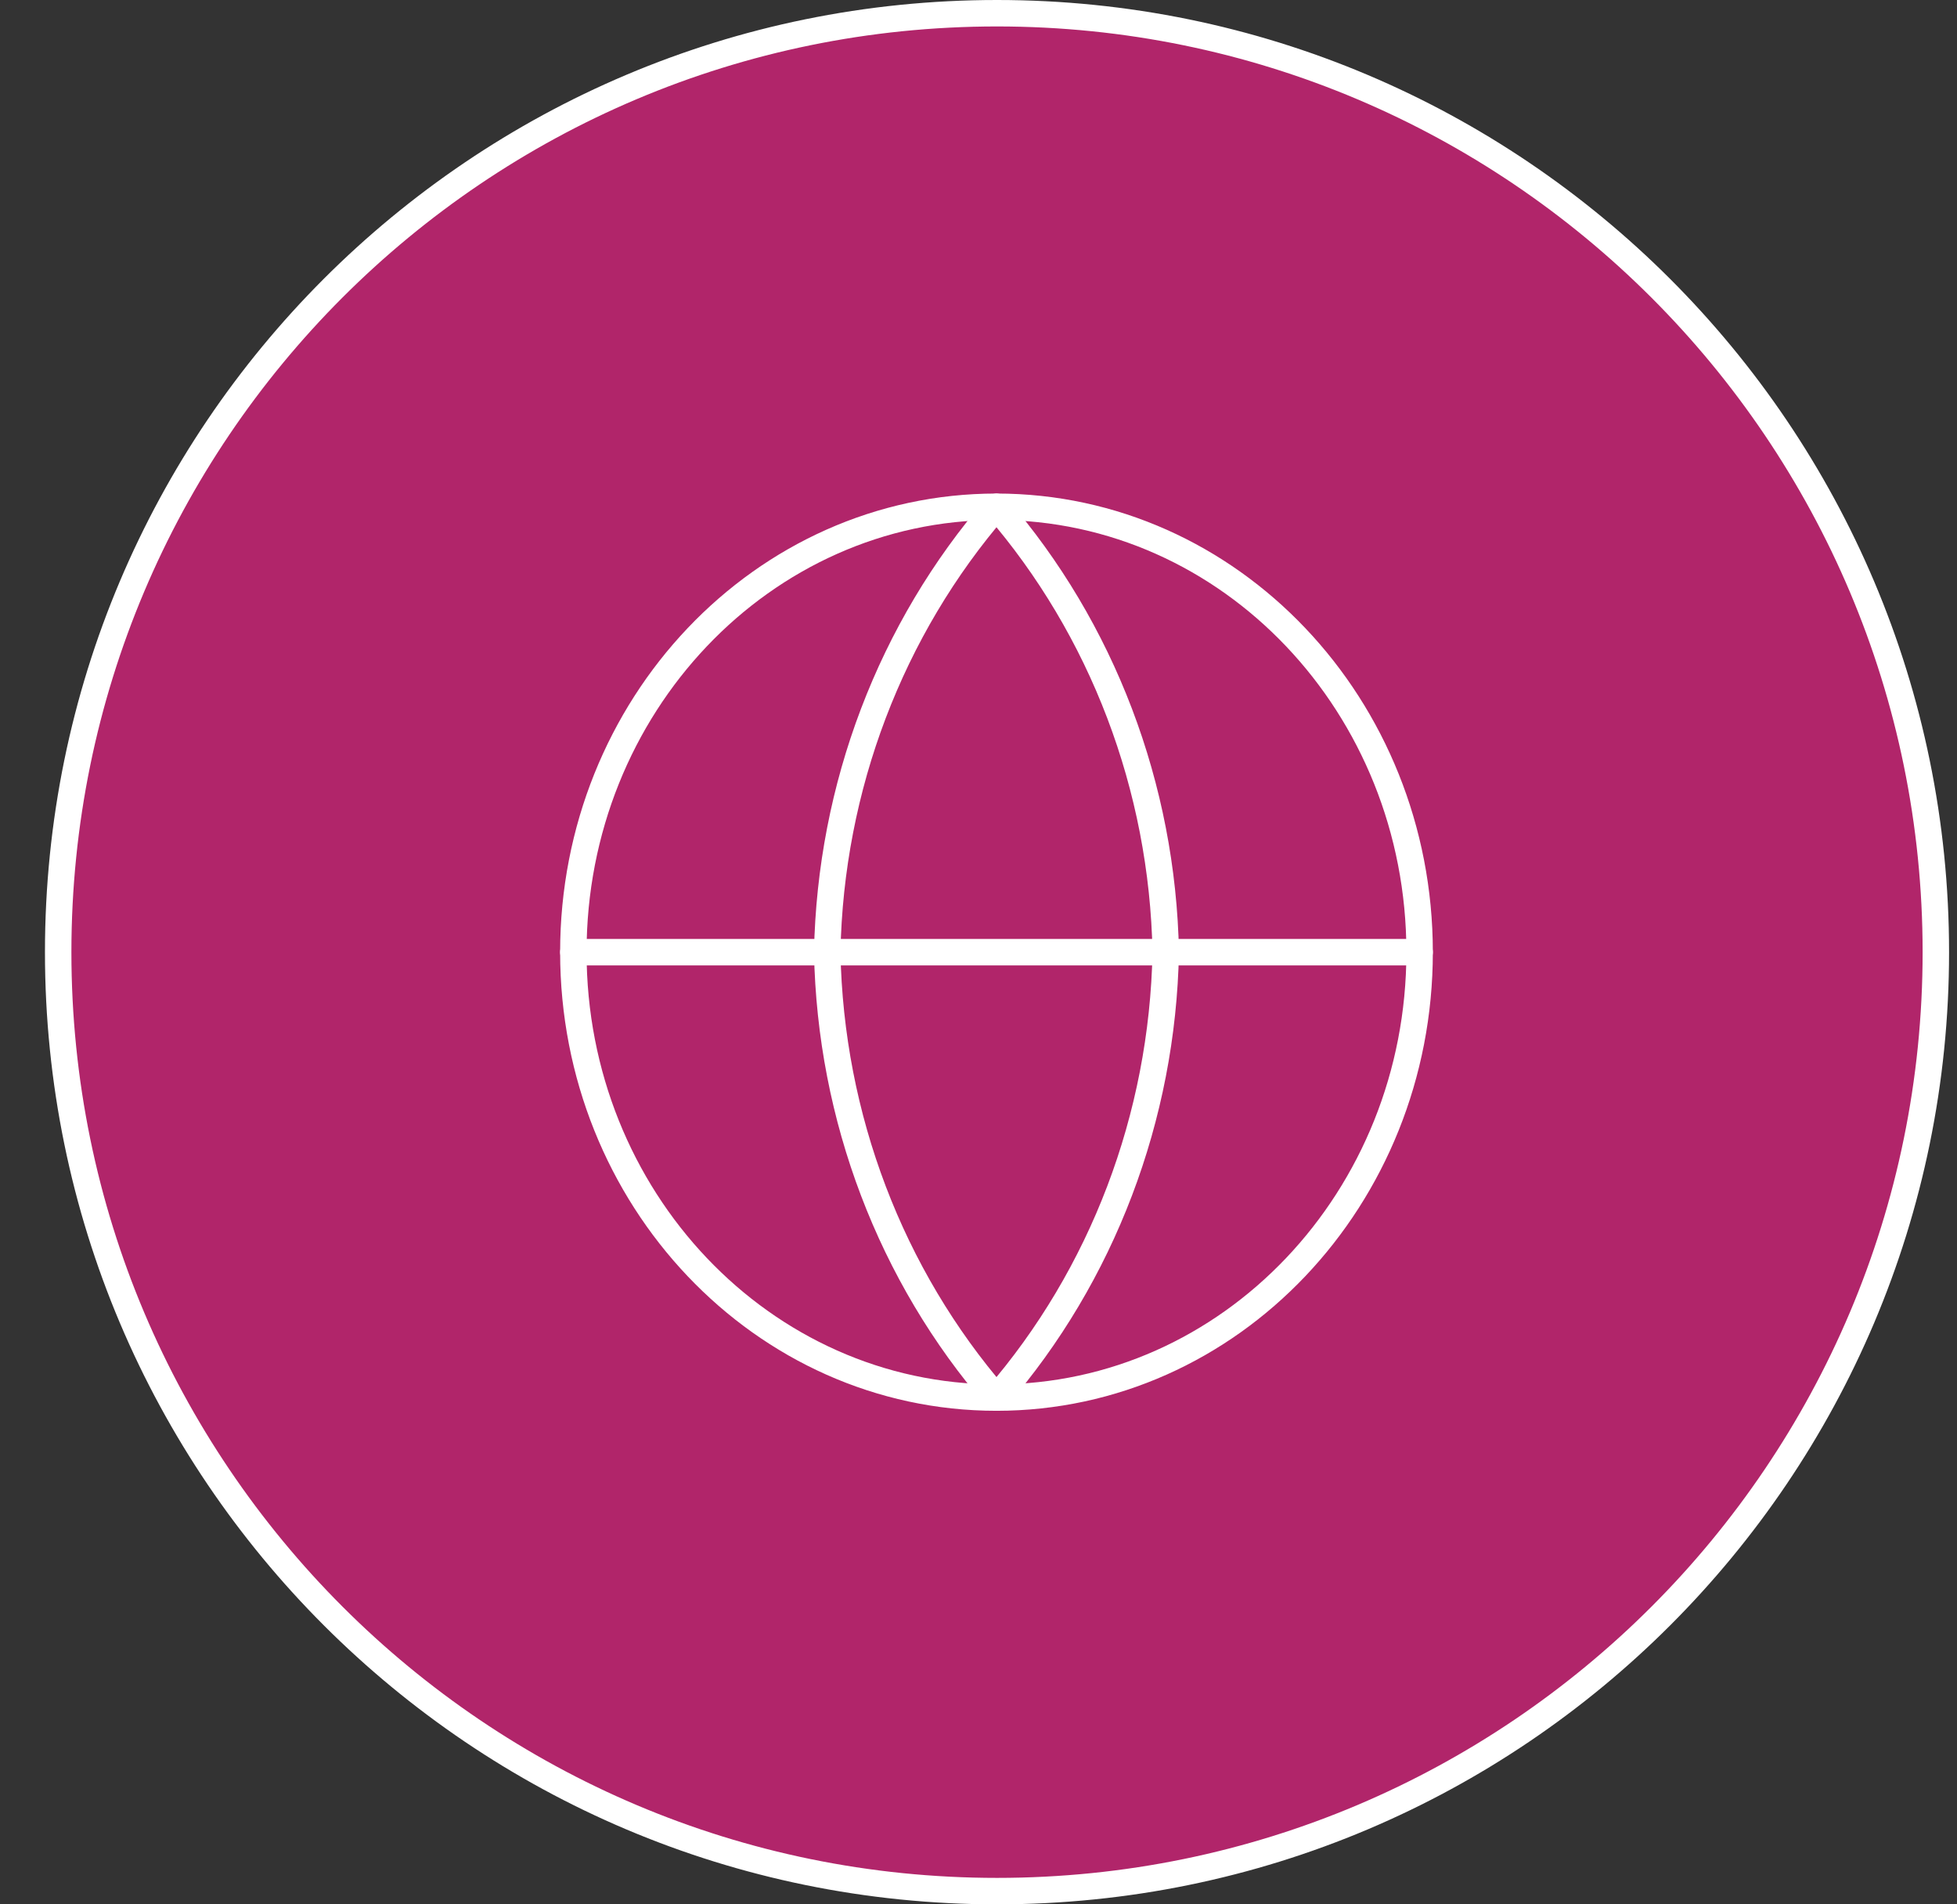 <?xml version="1.0" encoding="UTF-8"?>
<svg id="Calque_1" xmlns="http://www.w3.org/2000/svg" version="1.1" viewBox="0 0 37 36">
  <rect x="0" y="0" width="37" height="36" fill="#333333" stroke="none"/>
  <!-- Generator: Adobe Illustrator 29.8.3, SVG Export Plug-In . SVG Version: 2.1.1 Build 3)  -->
  <defs>
    <style>
      .st0 {
        fill: none;
        stroke-linecap: round;
        stroke-linejoin: round;
      }

      .st0, .st1 {
        stroke: #fff;
        stroke-width: .5px;
      }

      .st1 {
        fill: #b1256a;
      }
    </style>
  </defs>
  <path class="st1" d="M18.85.25h0c9.8,0,17.75,7.95,17.75,17.75h0c0,9.8-7.95,17.75-17.75,17.75h0c-9.8,0-17.75-7.95-17.75-17.75h0C1.1,8.2,9.04.25,18.85.25Z"/>
  <path class="st0" d="M18.84,26.42c4.42,0,8-3.77,8-8.42s-3.58-8.42-8-8.42-8,3.77-8,8.42,3.58,8.42,8,8.42Z"/>
  <path class="st0" d="M10.84,18h16"/>
  <path class="st0" d="M18.84,9.58c2,2.31,3.14,5.3,3.2,8.42-.06,3.12-1.2,6.11-3.2,8.42-2-2.31-3.14-5.3-3.2-8.42.06-3.12,1.2-6.11,3.2-8.42Z"/>
</svg>